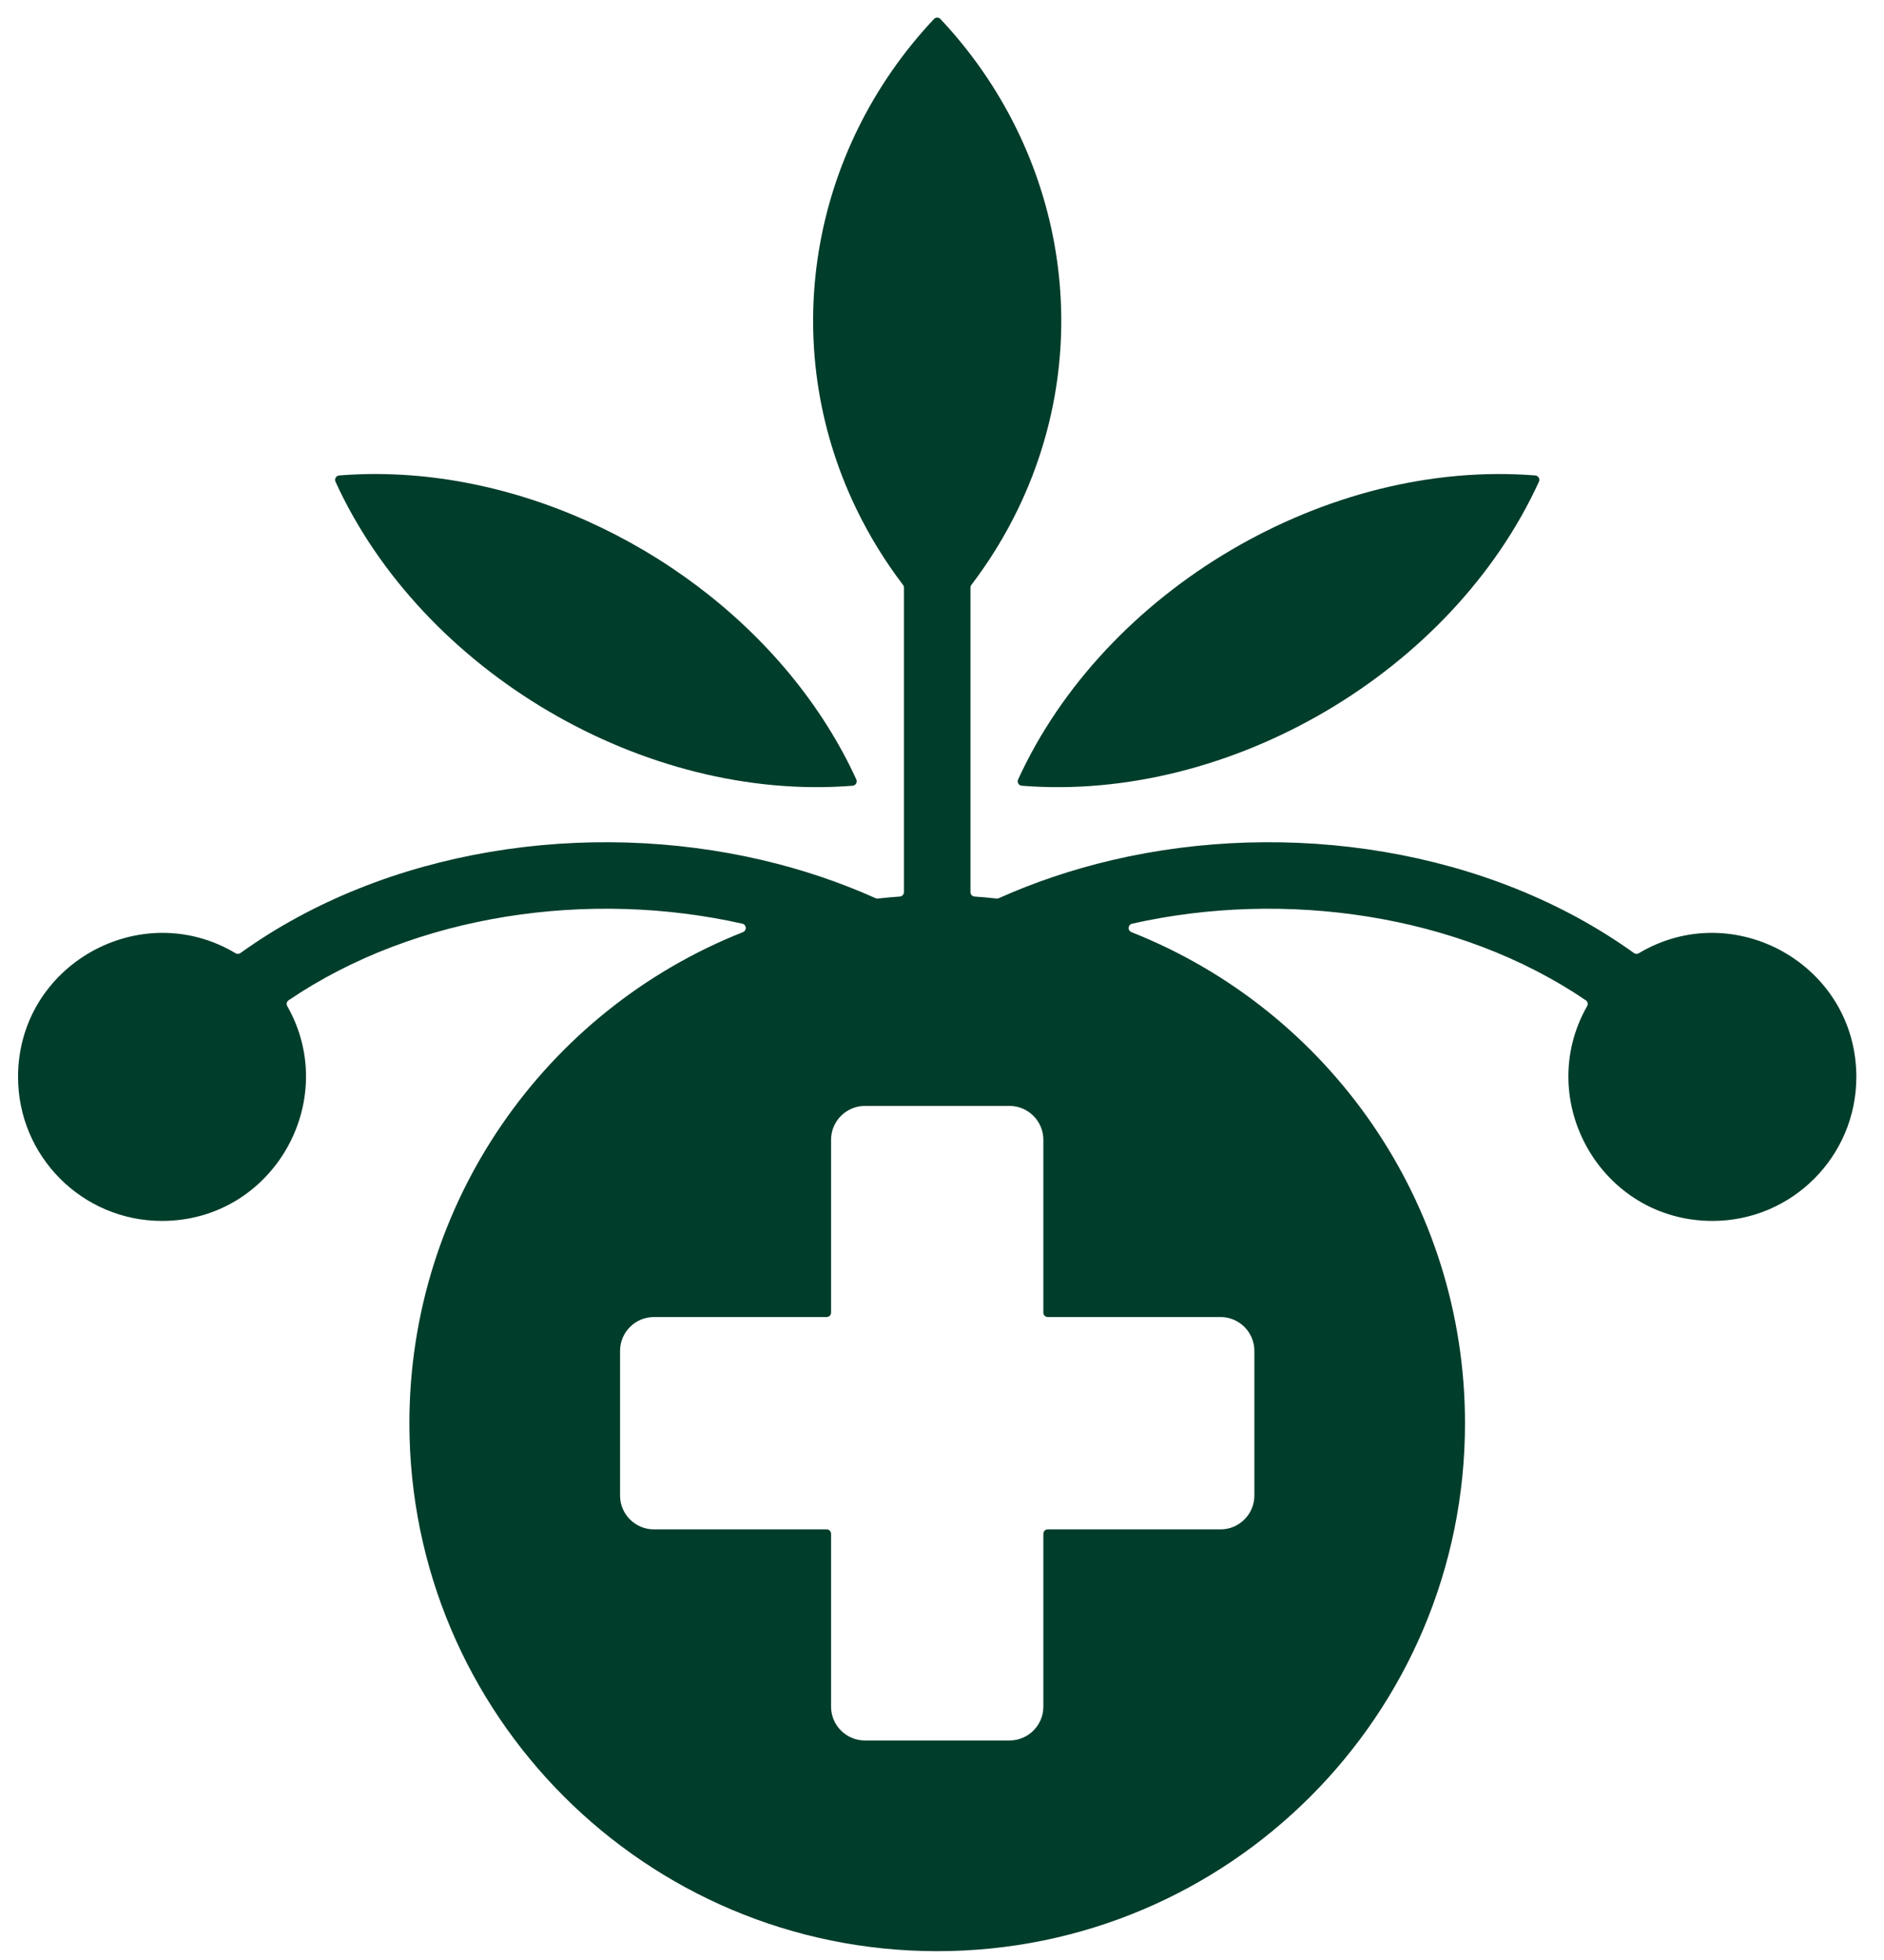 <svg width="50" height="52" viewBox="0 0 50 52" fill="none" xmlns="http://www.w3.org/2000/svg">
<path fill-rule="evenodd" clip-rule="evenodd" d="M42.086 26.538C38.699 24.239 34.082 23.597 30.045 24.506C29.994 24.517 29.958 24.559 29.953 24.611C29.949 24.664 29.979 24.711 30.027 24.73C35.284 26.81 38.88 31.919 38.88 37.759C38.88 45.495 32.609 51.766 24.873 51.766C17.136 51.766 10.865 45.495 10.865 37.759C10.865 31.919 14.462 26.81 19.718 24.73C19.767 24.71 19.796 24.664 19.792 24.611C19.788 24.559 19.752 24.517 19.701 24.506C15.663 23.597 11.047 24.238 7.66 26.538C7.609 26.572 7.593 26.64 7.624 26.693C9.051 29.205 7.243 32.392 4.298 32.392C2.189 32.392 0.479 30.682 0.479 28.573C0.479 25.594 3.736 23.786 6.252 25.29C6.293 25.315 6.342 25.313 6.381 25.285C10.243 22.511 15.564 21.726 20.23 22.819C21.291 23.068 22.298 23.408 23.236 23.829C23.256 23.838 23.275 23.841 23.297 23.839C23.491 23.817 23.685 23.799 23.881 23.786C23.943 23.781 23.99 23.73 23.99 23.668V15.591C23.99 15.564 23.983 15.541 23.966 15.519C23.483 14.885 23.065 14.204 22.718 13.484C20.619 9.121 21.487 4.011 24.787 0.504C24.81 0.479 24.839 0.467 24.873 0.467C24.906 0.467 24.935 0.479 24.958 0.504C28.258 4.012 29.126 9.121 27.027 13.484C26.68 14.204 26.262 14.885 25.779 15.519C25.763 15.54 25.755 15.564 25.755 15.59V23.668C25.755 23.73 25.802 23.781 25.864 23.786C26.06 23.799 26.255 23.817 26.448 23.839C26.47 23.841 26.489 23.838 26.509 23.829C27.447 23.408 28.454 23.068 29.515 22.819C34.181 21.726 39.502 22.511 43.364 25.285C43.403 25.313 43.452 25.315 43.493 25.29C46.009 23.786 49.266 25.594 49.266 28.573C49.266 30.682 47.556 32.392 45.447 32.392C42.502 32.392 40.694 29.205 42.121 26.693C42.152 26.64 42.137 26.572 42.086 26.538ZM27.69 34.824V30.238C27.69 29.745 27.286 29.341 26.793 29.341H22.953C22.46 29.341 22.056 29.745 22.056 30.238V34.824C22.056 34.889 22.003 34.942 21.939 34.942H17.352C16.859 34.942 16.456 35.346 16.456 35.838V39.679C16.456 40.172 16.859 40.575 17.352 40.575H21.939C22.003 40.575 22.056 40.628 22.056 40.693V45.28C22.056 45.773 22.46 46.176 22.953 46.176H26.793C27.286 46.176 27.69 45.773 27.69 45.28V40.693C27.69 40.628 27.742 40.575 27.807 40.575H32.394C32.887 40.575 33.29 40.172 33.29 39.679V35.838C33.29 35.345 32.887 34.942 32.394 34.942H27.807C27.742 34.942 27.69 34.889 27.69 34.824ZM32.674 14.592C30.214 16.037 28.167 18.171 27.02 20.68C27.003 20.715 27.005 20.754 27.025 20.788C27.045 20.822 27.078 20.843 27.117 20.846C32.64 21.287 38.537 17.822 40.842 12.78C40.859 12.744 40.857 12.706 40.837 12.672C40.817 12.638 40.784 12.617 40.745 12.614C37.991 12.394 35.141 13.143 32.674 14.592ZM20.943 17.863C18.094 14.429 13.447 12.259 9.001 12.614C8.962 12.617 8.929 12.638 8.909 12.672C8.889 12.706 8.887 12.745 8.904 12.781C11.208 17.822 17.105 21.287 22.628 20.846C22.668 20.843 22.7 20.822 22.72 20.788C22.74 20.754 22.742 20.716 22.726 20.68C22.279 19.702 21.68 18.752 20.943 17.863Z" fill="#013D2B"/>
</svg>
